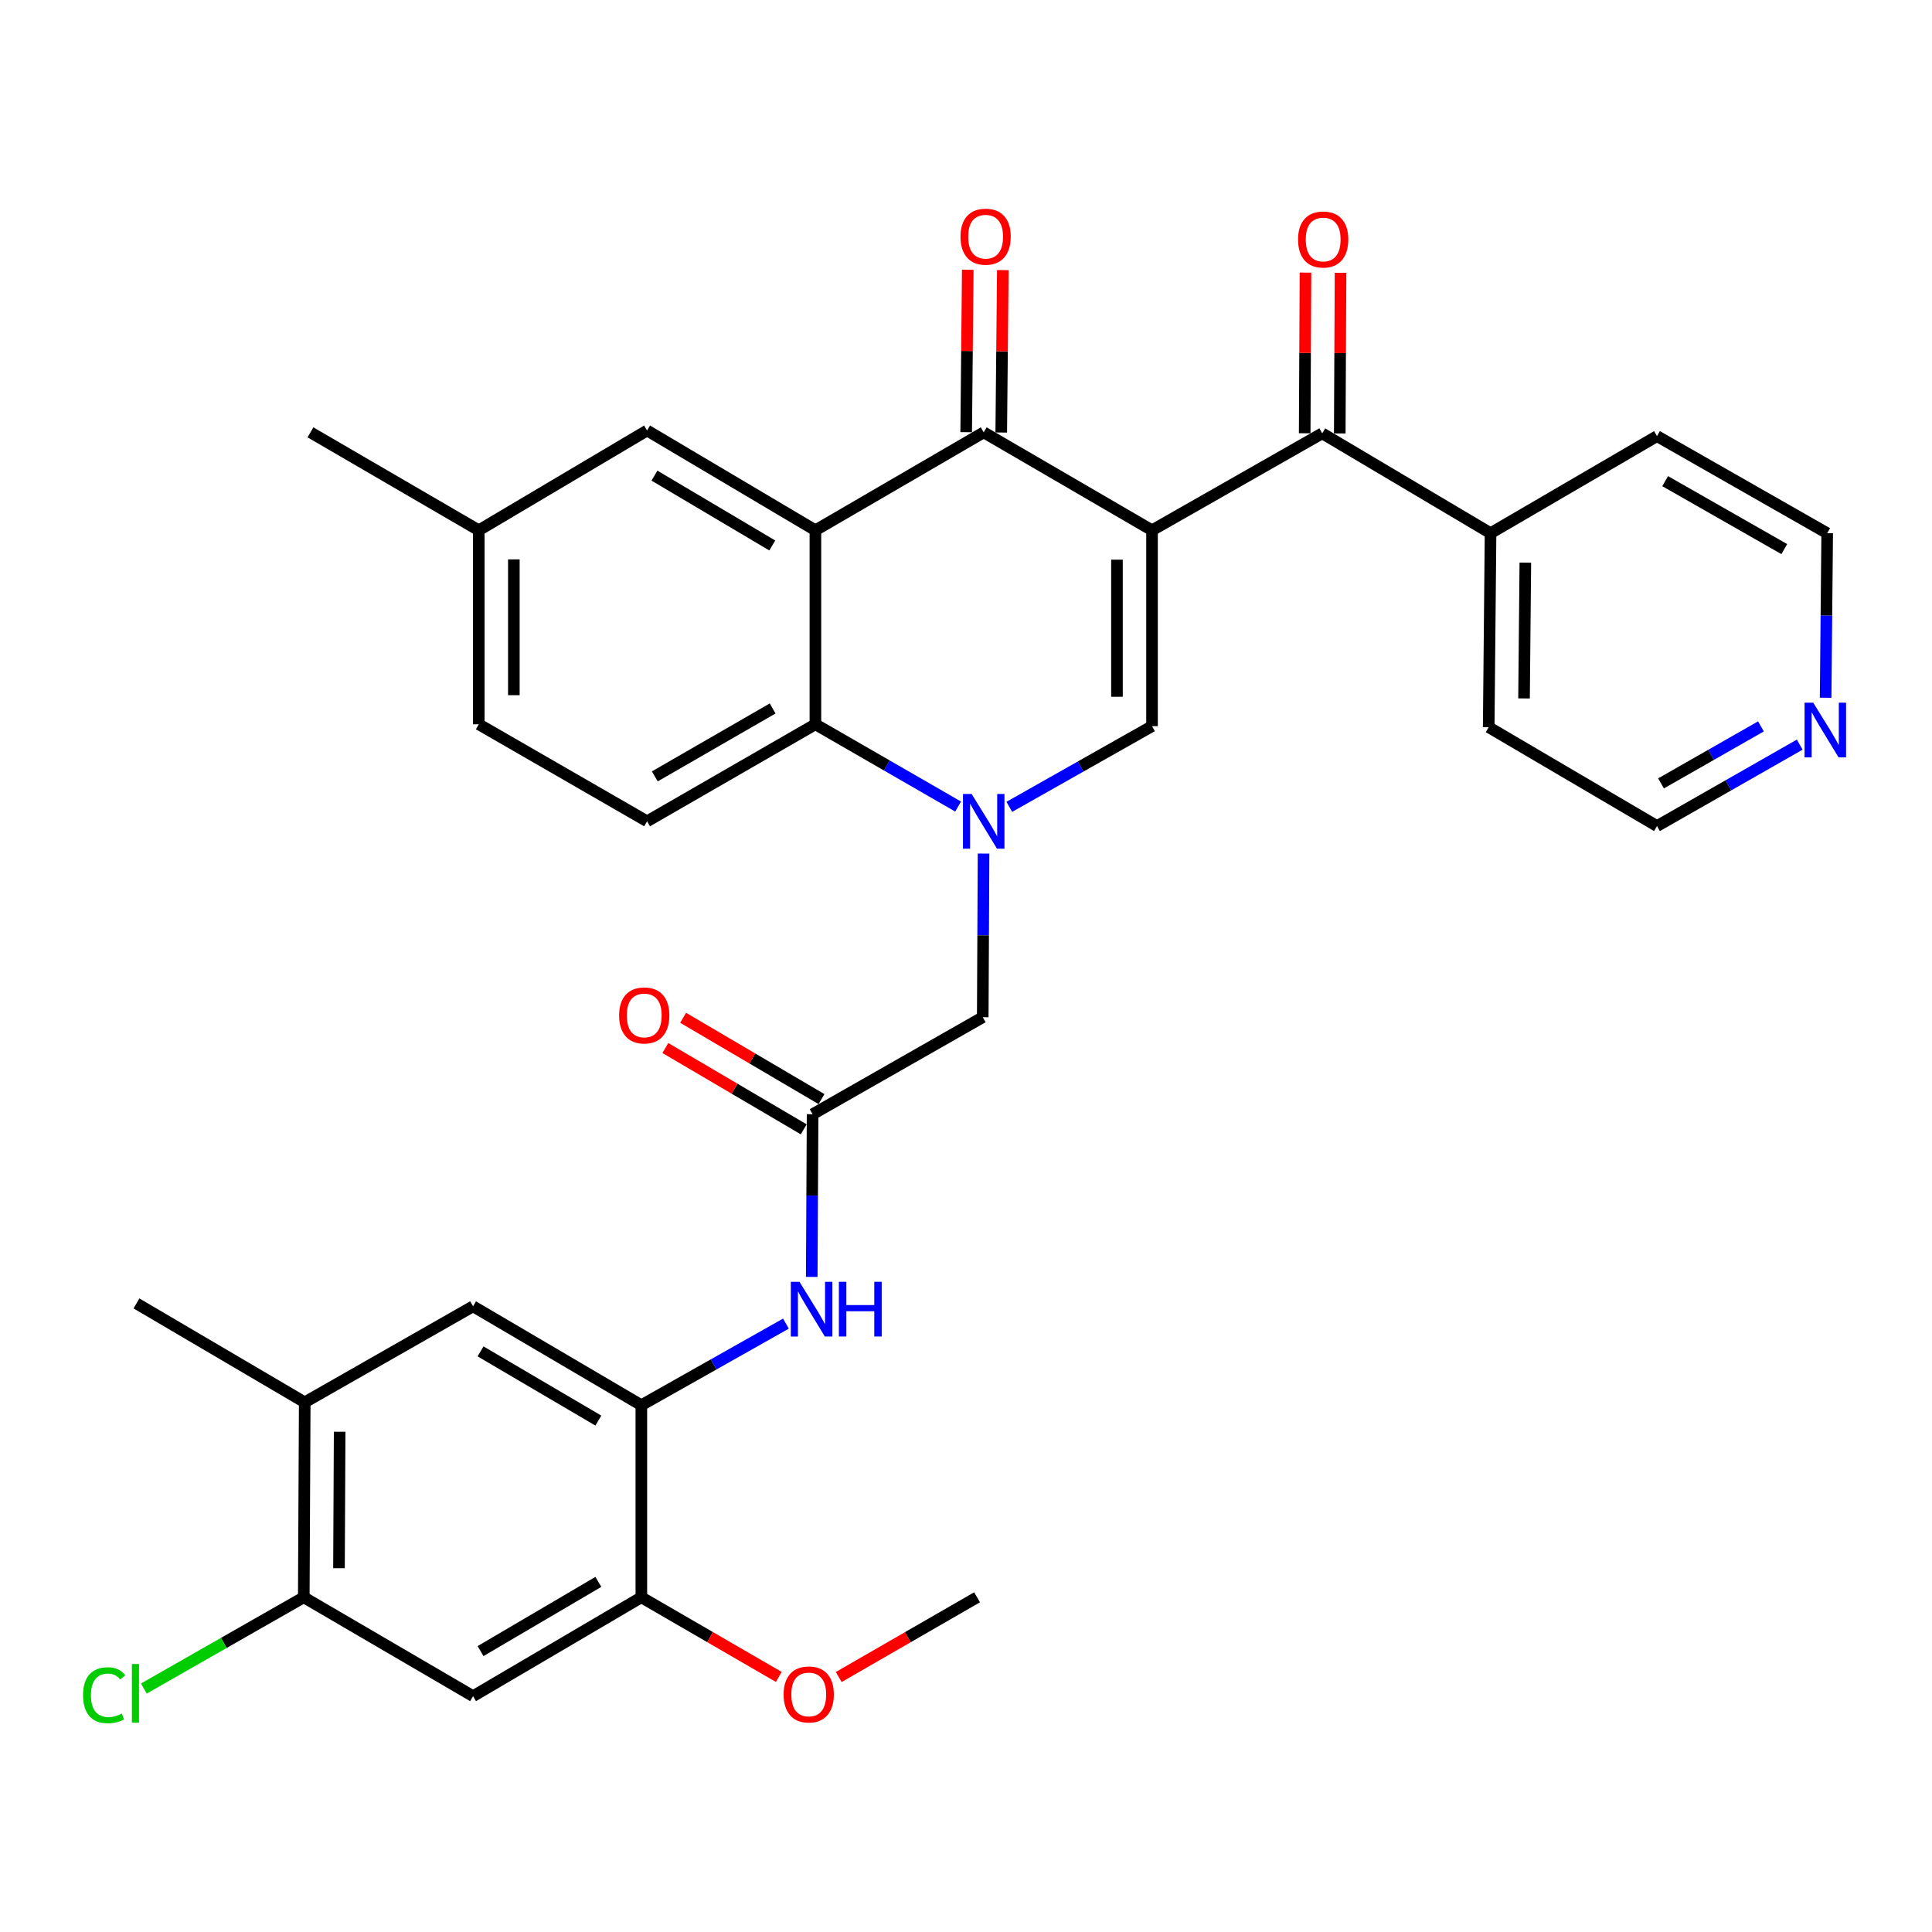 <?xml version='1.0' encoding='iso-8859-1'?>
<svg version='1.1' baseProfile='full'
              xmlns='http://www.w3.org/2000/svg'
                      xmlns:rdkit='http://www.rdkit.org/xml'
                      xmlns:xlink='http://www.w3.org/1999/xlink'
                  xml:space='preserve'
width='1000px' height='1000px' viewBox='0 0 1000 1000'>
<!-- END OF HEADER -->
<rect style='opacity:1.0;fill:#FFFFFF;stroke:none' width='1000' height='1000' x='0' y='0'> </rect>
<path class='bond-1' d='M 596.286,274.476 L 509.169,223.785' style='fill:none;fill-rule:evenodd;stroke:#000000;stroke-width:6px;stroke-linecap:butt;stroke-linejoin:miter;stroke-opacity:1' />
<path class='bond-2' d='M 596.286,274.476 L 596.286,375.858' style='fill:none;fill-rule:evenodd;stroke:#000000;stroke-width:6px;stroke-linecap:butt;stroke-linejoin:miter;stroke-opacity:1' />
<path class='bond-2' d='M 578.138,289.683 L 578.138,360.651' style='fill:none;fill-rule:evenodd;stroke:#000000;stroke-width:6px;stroke-linecap:butt;stroke-linejoin:miter;stroke-opacity:1' />
<path class='bond-5' d='M 596.286,274.476 L 684.38,224.299' style='fill:none;fill-rule:evenodd;stroke:#000000;stroke-width:6px;stroke-linecap:butt;stroke-linejoin:miter;stroke-opacity:1' />
<path class='bond-0' d='M 522.411,417.622 L 559.348,396.74' style='fill:none;fill-rule:evenodd;stroke:#0000FF;stroke-width:6px;stroke-linecap:butt;stroke-linejoin:miter;stroke-opacity:1' />
<path class='bond-0' d='M 559.348,396.74 L 596.286,375.858' style='fill:none;fill-rule:evenodd;stroke:#000000;stroke-width:6px;stroke-linecap:butt;stroke-linejoin:miter;stroke-opacity:1' />
<path class='bond-4' d='M 495.915,417.468 L 458.984,396.179' style='fill:none;fill-rule:evenodd;stroke:#0000FF;stroke-width:6px;stroke-linecap:butt;stroke-linejoin:miter;stroke-opacity:1' />
<path class='bond-4' d='M 458.984,396.179 L 422.052,374.89' style='fill:none;fill-rule:evenodd;stroke:#000000;stroke-width:6px;stroke-linecap:butt;stroke-linejoin:miter;stroke-opacity:1' />
<path class='bond-10' d='M 509.086,441.803 L 508.876,484.156' style='fill:none;fill-rule:evenodd;stroke:#0000FF;stroke-width:6px;stroke-linecap:butt;stroke-linejoin:miter;stroke-opacity:1' />
<path class='bond-10' d='M 508.876,484.156 L 508.665,526.51' style='fill:none;fill-rule:evenodd;stroke:#000000;stroke-width:6px;stroke-linecap:butt;stroke-linejoin:miter;stroke-opacity:1' />
<path class='bond-3' d='M 509.169,223.785 L 422.052,274.476' style='fill:none;fill-rule:evenodd;stroke:#000000;stroke-width:6px;stroke-linecap:butt;stroke-linejoin:miter;stroke-opacity:1' />
<path class='bond-17' d='M 518.242,223.873 L 518.652,181.839' style='fill:none;fill-rule:evenodd;stroke:#000000;stroke-width:6px;stroke-linecap:butt;stroke-linejoin:miter;stroke-opacity:1' />
<path class='bond-17' d='M 518.652,181.839 L 519.062,139.805' style='fill:none;fill-rule:evenodd;stroke:#FF0000;stroke-width:6px;stroke-linecap:butt;stroke-linejoin:miter;stroke-opacity:1' />
<path class='bond-17' d='M 500.096,223.696 L 500.506,181.662' style='fill:none;fill-rule:evenodd;stroke:#000000;stroke-width:6px;stroke-linecap:butt;stroke-linejoin:miter;stroke-opacity:1' />
<path class='bond-17' d='M 500.506,181.662 L 500.915,139.628' style='fill:none;fill-rule:evenodd;stroke:#FF0000;stroke-width:6px;stroke-linecap:butt;stroke-linejoin:miter;stroke-opacity:1' />
<path class='bond-16' d='M 422.052,274.476 L 334.926,222.827' style='fill:none;fill-rule:evenodd;stroke:#000000;stroke-width:6px;stroke-linecap:butt;stroke-linejoin:miter;stroke-opacity:1' />
<path class='bond-16' d='M 399.73,282.339 L 338.741,246.185' style='fill:none;fill-rule:evenodd;stroke:#000000;stroke-width:6px;stroke-linecap:butt;stroke-linejoin:miter;stroke-opacity:1' />
<path class='bond-33' d='M 422.052,274.476 L 422.052,374.89' style='fill:none;fill-rule:evenodd;stroke:#000000;stroke-width:6px;stroke-linecap:butt;stroke-linejoin:miter;stroke-opacity:1' />
<path class='bond-15' d='M 422.052,374.89 L 334.926,425.108' style='fill:none;fill-rule:evenodd;stroke:#000000;stroke-width:6px;stroke-linecap:butt;stroke-linejoin:miter;stroke-opacity:1' />
<path class='bond-15' d='M 399.921,366.7 L 338.933,401.852' style='fill:none;fill-rule:evenodd;stroke:#000000;stroke-width:6px;stroke-linecap:butt;stroke-linejoin:miter;stroke-opacity:1' />
<path class='bond-18' d='M 693.454,224.343 L 693.658,182.771' style='fill:none;fill-rule:evenodd;stroke:#000000;stroke-width:6px;stroke-linecap:butt;stroke-linejoin:miter;stroke-opacity:1' />
<path class='bond-18' d='M 693.658,182.771 L 693.863,141.199' style='fill:none;fill-rule:evenodd;stroke:#FF0000;stroke-width:6px;stroke-linecap:butt;stroke-linejoin:miter;stroke-opacity:1' />
<path class='bond-18' d='M 675.307,224.254 L 675.511,182.682' style='fill:none;fill-rule:evenodd;stroke:#000000;stroke-width:6px;stroke-linecap:butt;stroke-linejoin:miter;stroke-opacity:1' />
<path class='bond-18' d='M 675.511,182.682 L 675.716,141.11' style='fill:none;fill-rule:evenodd;stroke:#FF0000;stroke-width:6px;stroke-linecap:butt;stroke-linejoin:miter;stroke-opacity:1' />
<path class='bond-19' d='M 684.38,224.299 L 771.507,275.988' style='fill:none;fill-rule:evenodd;stroke:#000000;stroke-width:6px;stroke-linecap:butt;stroke-linejoin:miter;stroke-opacity:1' />
<path class='bond-6' d='M 331.962,727.329 L 369.38,706.216' style='fill:none;fill-rule:evenodd;stroke:#000000;stroke-width:6px;stroke-linecap:butt;stroke-linejoin:miter;stroke-opacity:1' />
<path class='bond-6' d='M 369.38,706.216 L 406.797,685.103' style='fill:none;fill-rule:evenodd;stroke:#0000FF;stroke-width:6px;stroke-linecap:butt;stroke-linejoin:miter;stroke-opacity:1' />
<path class='bond-11' d='M 331.962,727.329 L 331.962,826.755' style='fill:none;fill-rule:evenodd;stroke:#000000;stroke-width:6px;stroke-linecap:butt;stroke-linejoin:miter;stroke-opacity:1' />
<path class='bond-13' d='M 331.962,727.329 L 244.855,676.144' style='fill:none;fill-rule:evenodd;stroke:#000000;stroke-width:6px;stroke-linecap:butt;stroke-linejoin:miter;stroke-opacity:1' />
<path class='bond-13' d='M 309.702,735.297 L 248.727,699.467' style='fill:none;fill-rule:evenodd;stroke:#000000;stroke-width:6px;stroke-linecap:butt;stroke-linejoin:miter;stroke-opacity:1' />
<path class='bond-7' d='M 420.601,576.717 L 508.665,526.51' style='fill:none;fill-rule:evenodd;stroke:#000000;stroke-width:6px;stroke-linecap:butt;stroke-linejoin:miter;stroke-opacity:1' />
<path class='bond-8' d='M 420.601,576.717 L 420.378,618.825' style='fill:none;fill-rule:evenodd;stroke:#000000;stroke-width:6px;stroke-linecap:butt;stroke-linejoin:miter;stroke-opacity:1' />
<path class='bond-8' d='M 420.378,618.825 L 420.155,660.933' style='fill:none;fill-rule:evenodd;stroke:#0000FF;stroke-width:6px;stroke-linecap:butt;stroke-linejoin:miter;stroke-opacity:1' />
<path class='bond-20' d='M 425.198,568.895 L 389.388,547.849' style='fill:none;fill-rule:evenodd;stroke:#000000;stroke-width:6px;stroke-linecap:butt;stroke-linejoin:miter;stroke-opacity:1' />
<path class='bond-20' d='M 389.388,547.849 L 353.578,526.804' style='fill:none;fill-rule:evenodd;stroke:#FF0000;stroke-width:6px;stroke-linecap:butt;stroke-linejoin:miter;stroke-opacity:1' />
<path class='bond-20' d='M 416.003,584.54 L 380.193,563.495' style='fill:none;fill-rule:evenodd;stroke:#000000;stroke-width:6px;stroke-linecap:butt;stroke-linejoin:miter;stroke-opacity:1' />
<path class='bond-20' d='M 380.193,563.495 L 344.384,542.45' style='fill:none;fill-rule:evenodd;stroke:#FF0000;stroke-width:6px;stroke-linecap:butt;stroke-linejoin:miter;stroke-opacity:1' />
<path class='bond-9' d='M 244.855,877.93 L 331.962,826.755' style='fill:none;fill-rule:evenodd;stroke:#000000;stroke-width:6px;stroke-linecap:butt;stroke-linejoin:miter;stroke-opacity:1' />
<path class='bond-9' d='M 248.729,854.607 L 309.703,818.785' style='fill:none;fill-rule:evenodd;stroke:#000000;stroke-width:6px;stroke-linecap:butt;stroke-linejoin:miter;stroke-opacity:1' />
<path class='bond-36' d='M 244.855,877.93 L 157.235,826.755' style='fill:none;fill-rule:evenodd;stroke:#000000;stroke-width:6px;stroke-linecap:butt;stroke-linejoin:miter;stroke-opacity:1' />
<path class='bond-25' d='M 331.962,826.755 L 367.531,847.367' style='fill:none;fill-rule:evenodd;stroke:#000000;stroke-width:6px;stroke-linecap:butt;stroke-linejoin:miter;stroke-opacity:1' />
<path class='bond-25' d='M 367.531,847.367 L 403.101,867.979' style='fill:none;fill-rule:evenodd;stroke:#FF0000;stroke-width:6px;stroke-linecap:butt;stroke-linejoin:miter;stroke-opacity:1' />
<path class='bond-12' d='M 157.235,826.755 L 157.729,725.837' style='fill:none;fill-rule:evenodd;stroke:#000000;stroke-width:6px;stroke-linecap:butt;stroke-linejoin:miter;stroke-opacity:1' />
<path class='bond-12' d='M 175.456,811.706 L 175.801,741.063' style='fill:none;fill-rule:evenodd;stroke:#000000;stroke-width:6px;stroke-linecap:butt;stroke-linejoin:miter;stroke-opacity:1' />
<path class='bond-22' d='M 157.235,826.755 L 115.845,850.372' style='fill:none;fill-rule:evenodd;stroke:#000000;stroke-width:6px;stroke-linecap:butt;stroke-linejoin:miter;stroke-opacity:1' />
<path class='bond-22' d='M 115.845,850.372 L 74.456,873.988' style='fill:none;fill-rule:evenodd;stroke:#00CC00;stroke-width:6px;stroke-linecap:butt;stroke-linejoin:miter;stroke-opacity:1' />
<path class='bond-14' d='M 244.855,676.144 L 157.729,725.837' style='fill:none;fill-rule:evenodd;stroke:#000000;stroke-width:6px;stroke-linecap:butt;stroke-linejoin:miter;stroke-opacity:1' />
<path class='bond-26' d='M 157.729,725.837 L 70.632,674.652' style='fill:none;fill-rule:evenodd;stroke:#000000;stroke-width:6px;stroke-linecap:butt;stroke-linejoin:miter;stroke-opacity:1' />
<path class='bond-24' d='M 334.926,425.108 L 247.819,374.89' style='fill:none;fill-rule:evenodd;stroke:#000000;stroke-width:6px;stroke-linecap:butt;stroke-linejoin:miter;stroke-opacity:1' />
<path class='bond-23' d='M 334.926,222.827 L 247.819,274.476' style='fill:none;fill-rule:evenodd;stroke:#000000;stroke-width:6px;stroke-linecap:butt;stroke-linejoin:miter;stroke-opacity:1' />
<path class='bond-29' d='M 771.507,275.988 L 857.656,225.74' style='fill:none;fill-rule:evenodd;stroke:#000000;stroke-width:6px;stroke-linecap:butt;stroke-linejoin:miter;stroke-opacity:1' />
<path class='bond-30' d='M 771.507,275.988 L 770.549,376.392' style='fill:none;fill-rule:evenodd;stroke:#000000;stroke-width:6px;stroke-linecap:butt;stroke-linejoin:miter;stroke-opacity:1' />
<path class='bond-30' d='M 789.51,291.222 L 788.839,361.505' style='fill:none;fill-rule:evenodd;stroke:#000000;stroke-width:6px;stroke-linecap:butt;stroke-linejoin:miter;stroke-opacity:1' />
<path class='bond-21' d='M 931.535,385.422 L 894.595,406.495' style='fill:none;fill-rule:evenodd;stroke:#0000FF;stroke-width:6px;stroke-linecap:butt;stroke-linejoin:miter;stroke-opacity:1' />
<path class='bond-21' d='M 894.595,406.495 L 857.656,427.567' style='fill:none;fill-rule:evenodd;stroke:#000000;stroke-width:6px;stroke-linecap:butt;stroke-linejoin:miter;stroke-opacity:1' />
<path class='bond-21' d='M 911.461,375.981 L 885.603,390.732' style='fill:none;fill-rule:evenodd;stroke:#0000FF;stroke-width:6px;stroke-linecap:butt;stroke-linejoin:miter;stroke-opacity:1' />
<path class='bond-21' d='M 885.603,390.732 L 859.745,405.483' style='fill:none;fill-rule:evenodd;stroke:#000000;stroke-width:6px;stroke-linecap:butt;stroke-linejoin:miter;stroke-opacity:1' />
<path class='bond-34' d='M 944.941,361.157 L 945.346,318.573' style='fill:none;fill-rule:evenodd;stroke:#0000FF;stroke-width:6px;stroke-linecap:butt;stroke-linejoin:miter;stroke-opacity:1' />
<path class='bond-34' d='M 945.346,318.573 L 945.75,275.988' style='fill:none;fill-rule:evenodd;stroke:#000000;stroke-width:6px;stroke-linecap:butt;stroke-linejoin:miter;stroke-opacity:1' />
<path class='bond-31' d='M 247.819,274.476 L 160.693,223.785' style='fill:none;fill-rule:evenodd;stroke:#000000;stroke-width:6px;stroke-linecap:butt;stroke-linejoin:miter;stroke-opacity:1' />
<path class='bond-35' d='M 247.819,274.476 L 247.819,374.89' style='fill:none;fill-rule:evenodd;stroke:#000000;stroke-width:6px;stroke-linecap:butt;stroke-linejoin:miter;stroke-opacity:1' />
<path class='bond-35' d='M 265.966,289.538 L 265.966,359.828' style='fill:none;fill-rule:evenodd;stroke:#000000;stroke-width:6px;stroke-linecap:butt;stroke-linejoin:miter;stroke-opacity:1' />
<path class='bond-32' d='M 434.118,868.023 L 469.925,847.389' style='fill:none;fill-rule:evenodd;stroke:#FF0000;stroke-width:6px;stroke-linecap:butt;stroke-linejoin:miter;stroke-opacity:1' />
<path class='bond-32' d='M 469.925,847.389 L 505.731,826.755' style='fill:none;fill-rule:evenodd;stroke:#000000;stroke-width:6px;stroke-linecap:butt;stroke-linejoin:miter;stroke-opacity:1' />
<path class='bond-27' d='M 945.75,275.988 L 857.656,225.74' style='fill:none;fill-rule:evenodd;stroke:#000000;stroke-width:6px;stroke-linecap:butt;stroke-linejoin:miter;stroke-opacity:1' />
<path class='bond-27' d='M 923.545,284.214 L 861.879,249.041' style='fill:none;fill-rule:evenodd;stroke:#000000;stroke-width:6px;stroke-linecap:butt;stroke-linejoin:miter;stroke-opacity:1' />
<path class='bond-28' d='M 857.656,427.567 L 770.549,376.392' style='fill:none;fill-rule:evenodd;stroke:#000000;stroke-width:6px;stroke-linecap:butt;stroke-linejoin:miter;stroke-opacity:1' />
<path  class='atom-1' d='M 502.909 410.948
L 512.189 425.948
Q 513.109 427.428, 514.589 430.108
Q 516.069 432.788, 516.149 432.948
L 516.149 410.948
L 519.909 410.948
L 519.909 439.268
L 516.029 439.268
L 506.069 422.868
Q 504.909 420.948, 503.669 418.748
Q 502.469 416.548, 502.109 415.868
L 502.109 439.268
L 498.429 439.268
L 498.429 410.948
L 502.909 410.948
' fill='#0000FF'/>
<path  class='atom-9' d='M 413.806 663.456
L 423.086 678.456
Q 424.006 679.936, 425.486 682.616
Q 426.966 685.296, 427.046 685.456
L 427.046 663.456
L 430.806 663.456
L 430.806 691.776
L 426.926 691.776
L 416.966 675.376
Q 415.806 673.456, 414.566 671.256
Q 413.366 669.056, 413.006 668.376
L 413.006 691.776
L 409.326 691.776
L 409.326 663.456
L 413.806 663.456
' fill='#0000FF'/>
<path  class='atom-9' d='M 434.206 663.456
L 438.046 663.456
L 438.046 675.496
L 452.526 675.496
L 452.526 663.456
L 456.366 663.456
L 456.366 691.776
L 452.526 691.776
L 452.526 678.696
L 438.046 678.696
L 438.046 691.776
L 434.206 691.776
L 434.206 663.456
' fill='#0000FF'/>
<path  class='atom-18' d='M 497.157 122.502
Q 497.157 115.702, 500.517 111.902
Q 503.877 108.102, 510.157 108.102
Q 516.437 108.102, 519.797 111.902
Q 523.157 115.702, 523.157 122.502
Q 523.157 129.382, 519.757 133.302
Q 516.357 137.182, 510.157 137.182
Q 503.917 137.182, 500.517 133.302
Q 497.157 129.422, 497.157 122.502
M 510.157 133.982
Q 514.477 133.982, 516.797 131.102
Q 519.157 128.182, 519.157 122.502
Q 519.157 116.942, 516.797 114.142
Q 514.477 111.302, 510.157 111.302
Q 505.837 111.302, 503.477 114.102
Q 501.157 116.902, 501.157 122.502
Q 501.157 128.222, 503.477 131.102
Q 505.837 133.982, 510.157 133.982
' fill='#FF0000'/>
<path  class='atom-19' d='M 671.874 123.964
Q 671.874 117.164, 675.234 113.364
Q 678.594 109.564, 684.874 109.564
Q 691.154 109.564, 694.514 113.364
Q 697.874 117.164, 697.874 123.964
Q 697.874 130.844, 694.474 134.764
Q 691.074 138.644, 684.874 138.644
Q 678.634 138.644, 675.234 134.764
Q 671.874 130.884, 671.874 123.964
M 684.874 135.444
Q 689.194 135.444, 691.514 132.564
Q 693.874 129.644, 693.874 123.964
Q 693.874 118.404, 691.514 115.604
Q 689.194 112.764, 684.874 112.764
Q 680.554 112.764, 678.194 115.564
Q 675.874 118.364, 675.874 123.964
Q 675.874 129.684, 678.194 132.564
Q 680.554 135.444, 684.874 135.444
' fill='#FF0000'/>
<path  class='atom-21' d='M 320.454 525.582
Q 320.454 518.782, 323.814 514.982
Q 327.174 511.182, 333.454 511.182
Q 339.734 511.182, 343.094 514.982
Q 346.454 518.782, 346.454 525.582
Q 346.454 532.462, 343.054 536.382
Q 339.654 540.262, 333.454 540.262
Q 327.214 540.262, 323.814 536.382
Q 320.454 532.502, 320.454 525.582
M 333.454 537.062
Q 337.774 537.062, 340.094 534.182
Q 342.454 531.262, 342.454 525.582
Q 342.454 520.022, 340.094 517.222
Q 337.774 514.382, 333.454 514.382
Q 329.134 514.382, 326.774 517.182
Q 324.454 519.982, 324.454 525.582
Q 324.454 531.302, 326.774 534.182
Q 329.134 537.062, 333.454 537.062
' fill='#FF0000'/>
<path  class='atom-22' d='M 938.522 363.704
L 947.802 378.704
Q 948.722 380.184, 950.202 382.864
Q 951.682 385.544, 951.762 385.704
L 951.762 363.704
L 955.522 363.704
L 955.522 392.024
L 951.642 392.024
L 941.682 375.624
Q 940.522 373.704, 939.282 371.504
Q 938.082 369.304, 937.722 368.624
L 937.722 392.024
L 934.042 392.024
L 934.042 363.704
L 938.522 363.704
' fill='#0000FF'/>
<path  class='atom-23' d='M 42.988 877.449
Q 42.988 870.409, 46.268 866.729
Q 49.588 863.009, 55.868 863.009
Q 61.708 863.009, 64.828 867.129
L 62.188 869.289
Q 59.908 866.289, 55.868 866.289
Q 51.588 866.289, 49.308 869.169
Q 47.068 872.009, 47.068 877.449
Q 47.068 883.049, 49.388 885.929
Q 51.748 888.809, 56.308 888.809
Q 59.428 888.809, 63.068 886.929
L 64.188 889.929
Q 62.708 890.889, 60.468 891.449
Q 58.228 892.009, 55.748 892.009
Q 49.588 892.009, 46.268 888.249
Q 42.988 884.489, 42.988 877.449
' fill='#00CC00'/>
<path  class='atom-23' d='M 68.268 861.289
L 71.948 861.289
L 71.948 891.649
L 68.268 891.649
L 68.268 861.289
' fill='#00CC00'/>
<path  class='atom-26' d='M 405.604 877.043
Q 405.604 870.243, 408.964 866.443
Q 412.324 862.643, 418.604 862.643
Q 424.884 862.643, 428.244 866.443
Q 431.604 870.243, 431.604 877.043
Q 431.604 883.923, 428.204 887.843
Q 424.804 891.723, 418.604 891.723
Q 412.364 891.723, 408.964 887.843
Q 405.604 883.963, 405.604 877.043
M 418.604 888.523
Q 422.924 888.523, 425.244 885.643
Q 427.604 882.723, 427.604 877.043
Q 427.604 871.483, 425.244 868.683
Q 422.924 865.843, 418.604 865.843
Q 414.284 865.843, 411.924 868.643
Q 409.604 871.443, 409.604 877.043
Q 409.604 882.763, 411.924 885.643
Q 414.284 888.523, 418.604 888.523
' fill='#FF0000'/>
</svg>
